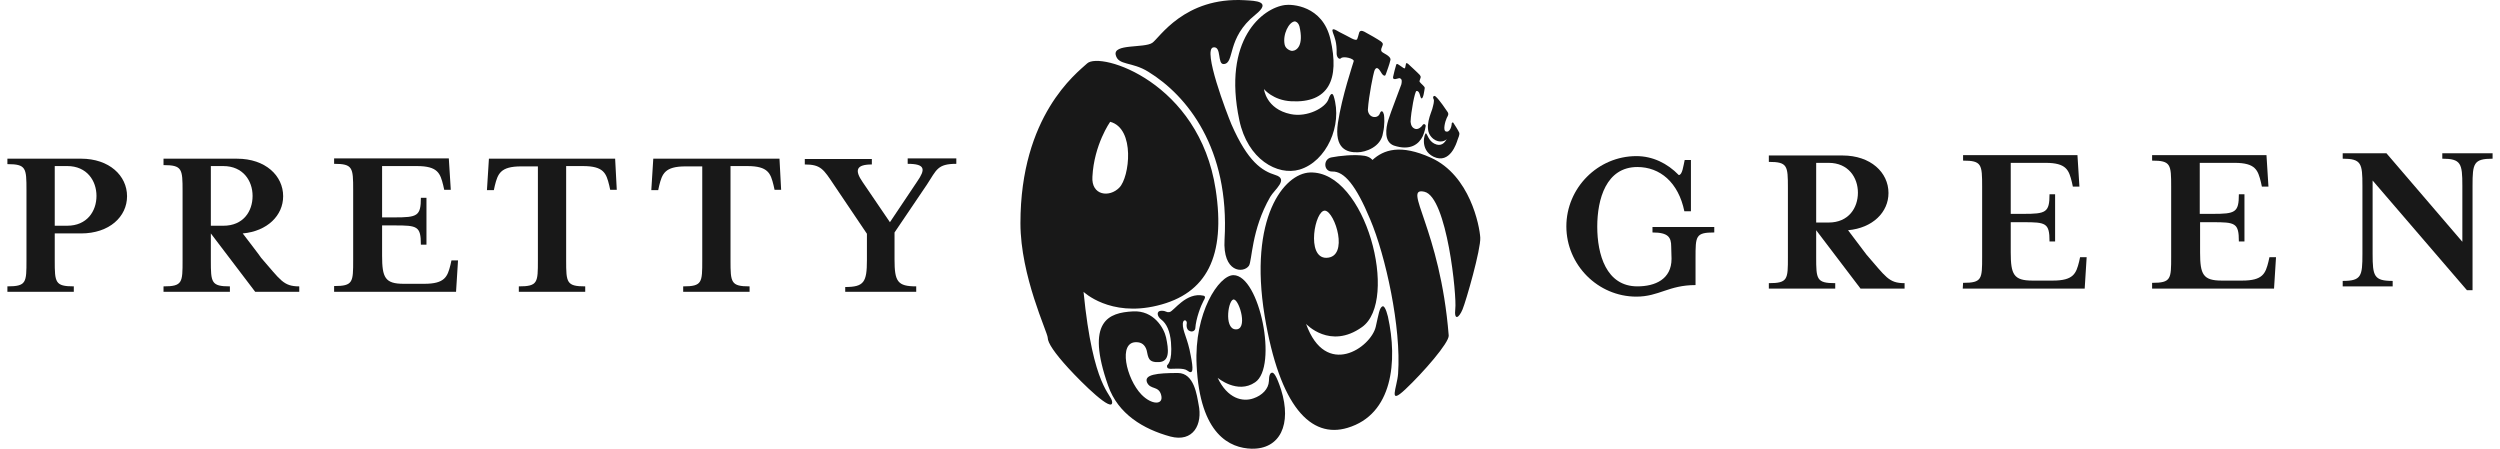 <svg width="234" height="42" viewBox="0 0 234 42" fill="none" xmlns="http://www.w3.org/2000/svg">
<path d="M7.585 14.852H0.693V15.363C2.447 15.363 2.478 15.723 2.478 17.795V24.371C2.478 26.443 2.478 26.804 0.693 26.804V27.314H6.908V26.804C5.154 26.804 5.124 26.443 5.124 24.371V21.849H7.585C10.23 21.849 11.892 20.288 11.892 18.366C11.892 16.444 10.23 14.852 7.585 14.852ZM6.293 21.128H5.124V15.543H6.293C8.138 15.543 9.031 16.924 9.031 18.336C9.031 19.777 8.138 21.128 6.293 21.128Z" fill="#181818"/>
<path d="M22.719 21.85C25.026 21.64 26.503 20.169 26.503 18.367C26.503 16.445 24.842 14.854 22.196 14.854H15.305V15.454C17.058 15.454 17.089 15.814 17.089 17.886V24.372C17.089 26.444 17.089 26.805 15.305 26.805V27.315H21.519V26.805C19.766 26.805 19.735 26.444 19.735 24.372V21.85L23.888 27.315H28.011V26.805C26.503 26.805 26.257 26.204 24.442 24.132C24.473 24.132 22.719 21.85 22.719 21.85ZM20.904 21.129H19.735V15.544H20.904C22.75 15.544 23.642 16.925 23.642 18.337C23.642 19.778 22.781 21.129 20.904 21.129Z" fill="#181818"/>
<path d="M31.273 27.315H42.686L42.871 24.372H42.256L42.163 24.793C41.886 25.904 41.64 26.564 39.702 26.564H37.795C36.041 26.564 35.764 25.994 35.764 23.922V21.099H36.933C39.056 21.099 39.394 21.159 39.394 22.901H39.917V18.517H39.394C39.394 20.228 39.056 20.348 36.933 20.348H35.764V15.544H39.025C40.994 15.544 41.209 16.235 41.486 17.346L41.579 17.766H42.194L42.009 14.823H31.273V15.334C33.026 15.334 33.057 15.694 33.057 17.766V24.342C33.057 26.414 33.057 26.774 31.273 26.774V27.315Z" fill="#181818"/>
<path d="M57.577 14.854H45.763L45.578 17.796H46.224L46.316 17.376C46.593 16.265 46.84 15.574 48.778 15.574H50.347V24.372C50.347 26.444 50.347 26.805 48.562 26.805V27.315H54.777V26.805C53.023 26.805 52.992 26.444 52.992 24.372V15.544H54.562C56.531 15.544 56.746 16.235 57.023 17.346L57.115 17.766H57.73L57.577 14.854Z" fill="#181818"/>
<path d="M72.96 14.854H61.147L60.962 17.796H61.608L61.7 17.376C61.977 16.265 62.223 15.574 64.162 15.574H65.731V24.372C65.731 26.444 65.731 26.805 63.946 26.805V27.315H70.161V26.805C68.407 26.805 68.376 26.444 68.376 24.372V15.544H69.945C71.914 15.544 72.13 16.235 72.406 17.346L72.499 17.766H73.114L72.96 14.854Z" fill="#181818"/>
<path d="M83.297 20.799L80.744 17.045C79.975 15.934 80.128 15.394 81.605 15.394V14.883H75.329V15.394C76.837 15.394 77.083 15.844 78.067 17.316L81.144 21.88V24.342C81.144 26.414 80.867 26.864 79.113 26.864V27.315H85.758V26.804C84.005 26.804 83.728 26.354 83.728 24.282V21.76L86.774 17.256C87.666 15.904 87.727 15.334 89.512 15.334V14.823H84.959V15.334C86.651 15.334 86.62 15.874 85.851 16.985L83.297 20.799Z" fill="#181818"/>
<path d="M133.446 11.791C133.446 11.641 133.261 11.521 133.138 11.731C133.046 11.881 132.738 12.151 132.461 12.061C132.185 11.971 132.061 11.731 132.031 11.4C132.061 10.47 132.431 8.518 132.584 8.518C132.923 8.488 132.892 9.118 133.046 9.208C133.231 9.268 133.323 8.428 133.354 8.247C133.384 8.097 133.015 7.857 132.892 7.677C132.831 7.617 132.892 7.527 132.923 7.407C132.954 7.287 133.046 7.196 132.892 7.016C132.738 6.836 131.908 6.085 131.785 5.965C131.785 5.965 131.6 5.845 131.6 5.965L131.538 6.266C131.508 6.386 131.508 6.446 131.354 6.356C130.862 6.025 130.739 5.875 130.677 6.085C130.616 6.296 130.431 6.956 130.4 7.166C130.308 7.617 130.892 7.287 131.015 7.317C131.231 7.407 131.231 7.557 131.169 7.887C131.077 8.187 130.154 10.53 129.939 11.25C129.723 11.971 129.508 13.262 130.462 13.623C132 14.133 132.8 13.502 133.169 12.752C133.384 12.271 133.415 11.911 133.446 11.791ZM129.477 4.944C129.323 4.854 129.231 4.764 129.293 4.554C129.354 4.404 129.385 4.314 129.416 4.224C129.477 4.074 129.385 3.983 129.231 3.863C129.077 3.743 128 3.113 127.693 2.963C127.508 2.872 127.262 2.812 127.201 3.113C127.108 3.443 127.108 3.473 127.047 3.623C126.955 3.953 126.308 3.443 125.355 2.993C125.17 2.902 124.524 2.422 124.77 3.083C124.924 3.503 125.139 3.983 125.109 5.004C125.109 5.365 125.355 5.605 125.509 5.455C125.724 5.215 126.77 5.485 126.708 5.725C126.647 5.965 125.601 9.028 125.232 11.491C124.862 13.953 126.093 14.283 127.078 14.253C127.785 14.253 129.262 13.773 129.446 12.451C129.631 11.701 129.57 10.95 129.539 10.74C129.477 10.44 129.293 10.229 129.139 10.65C128.954 11.13 128.093 11.07 128.031 10.289C128.124 8.878 128.554 6.896 128.616 6.716C128.677 6.446 128.831 6.296 128.985 6.416C129.17 6.536 129.323 6.926 129.446 7.016C129.57 7.106 129.662 7.136 129.723 6.926C129.846 6.566 130.062 5.995 130.123 5.695C130.246 5.425 129.969 5.215 129.477 4.944ZM134.369 9.028C134.215 8.878 134.061 9.088 134.184 9.268C134.277 9.449 134.153 9.839 134.061 10.199C134 10.47 133.231 12.001 133.969 12.812C134.492 13.412 135.169 13.292 135.415 13.022C135.23 13.352 134.892 13.773 134.246 13.442C133.723 13.172 133.6 12.572 133.477 12.481C133.354 12.391 132.831 14.013 134.184 14.673C135.723 15.394 136.338 13.382 136.43 13.082C136.492 12.902 136.645 12.601 136.584 12.421C136.522 12.241 136.092 11.581 136.03 11.491C135.969 11.4 135.846 11.521 135.876 11.641C135.876 11.761 135.723 12.451 135.323 12.301C135.046 12.211 135.261 11.37 135.415 11.04C135.507 10.86 135.63 10.71 135.507 10.5C135.384 10.319 134.707 9.298 134.369 9.028ZM121.201 2.002C121.201 2.002 121.509 2.032 121.632 2.482C122.032 4.224 121.417 4.734 120.955 4.764C120.771 4.764 120.34 4.584 120.248 4.194C120.032 3.233 120.648 2.032 121.201 2.002ZM124.832 8.998C124.709 8.638 124.524 8.758 124.339 9.298C124.063 10.079 122.371 11.01 120.802 10.68C118.494 10.199 118.31 8.338 118.31 8.338C118.31 8.338 119.14 9.389 120.863 9.479C124.339 9.659 125.416 7.467 124.524 3.653C123.786 0.5 120.894 0.38 120.279 0.47C118.186 0.74 114.402 3.683 116.002 11.25C116.771 14.914 119.571 16.475 121.632 15.875C124.155 15.124 125.693 11.731 124.832 8.998ZM114.556 5.995C115.602 5.905 114.772 3.563 117.51 1.371C119.079 0.11 117.51 0.08 116.525 0.02C110.834 -0.31 108.496 3.593 107.849 4.014C107.08 4.524 104.158 4.074 104.435 5.155C104.681 6.146 105.942 5.755 107.48 6.716C111.111 8.938 115.11 13.893 114.618 22.421C114.433 25.514 116.371 25.604 116.894 24.883C117.202 24.463 117.11 21.52 118.894 18.427C119.294 17.736 120.648 16.775 119.386 16.385C118.125 15.995 116.802 15.154 115.264 11.641C114.833 10.62 112.526 4.584 113.572 4.434C114.372 4.314 113.91 6.055 114.556 5.995ZM115.51 28.036C116.033 28.156 116.833 30.919 115.633 30.828C114.525 30.738 114.987 27.886 115.51 28.036ZM119.079 34.882C118.894 34.882 118.771 35.123 118.771 35.663C118.74 36.414 118.125 37.014 117.325 37.285C116.31 37.645 114.895 37.315 113.972 35.363C113.972 35.363 115.818 36.924 117.479 35.783C119.632 34.342 117.91 25.754 115.448 25.754C114.095 25.754 111.757 29.267 112.003 34.162C112.31 40.738 115.172 41.939 117.14 41.999C119.817 42.059 120.925 39.717 119.909 36.474C119.479 35.153 119.232 34.882 119.079 34.882ZM124.032 19.718C124.955 19.838 126.308 24.072 124.155 24.132C122.217 24.162 123.078 19.598 124.032 19.718ZM129.416 28.666C129.108 28.787 129.047 29.387 128.77 30.588C128.308 32.54 124.093 35.453 122.247 30.318C122.247 30.318 124.493 32.75 127.478 30.618C130.985 28.156 127.847 15.965 122.617 16.145C120.186 16.235 116.864 20.379 118.371 29.567C119.786 38.095 122.709 41.068 126.124 40.047C130.369 38.786 130.831 33.801 129.908 29.627C129.723 28.877 129.539 28.636 129.416 28.666ZM112.649 27.675C111.018 27.315 109.88 29.117 109.48 29.207C109.111 29.267 109.203 29.087 108.711 29.087C108.219 29.087 108.28 29.597 108.68 29.898C109.203 30.288 109.511 31.009 109.603 32.03C109.757 33.951 109.265 34.102 109.234 34.222C109.203 34.552 109.48 34.492 109.542 34.522C109.88 34.522 110.803 34.432 111.111 34.672C111.726 35.153 111.695 34.522 111.449 33.261C111.172 31.669 110.68 31.009 110.711 30.288C110.741 29.808 111.141 29.958 111.08 30.288C111.018 30.618 111.141 30.919 111.357 30.979C111.572 31.099 111.849 30.979 111.88 30.738C111.941 29.808 112.403 28.606 112.649 28.156C112.803 27.916 112.864 27.736 112.649 27.675ZM106.034 29.147C108.003 29.027 108.957 30.738 109.142 31.579C109.388 32.72 109.511 33.831 108.496 33.891C107.45 33.951 107.48 33.441 107.326 32.78C107.173 32.27 106.834 32.03 106.373 32.03C104.619 31.97 105.419 35.453 106.834 36.924C107.788 37.915 108.957 37.945 108.68 36.954C108.434 36.083 107.665 36.504 107.357 35.783C107.08 35.062 108.28 34.912 110.249 34.912C111.787 34.912 112.033 37.044 112.187 37.855C112.587 39.717 111.695 41.428 109.542 40.858C107.019 40.167 104.65 38.756 103.727 36.113C101.573 30.018 103.788 29.267 106.034 29.147ZM104.773 17.556C103.85 18.517 102.127 18.307 102.25 16.535C102.404 13.532 103.912 11.4 103.912 11.4C106.28 12.031 105.727 16.595 104.773 17.556ZM113.787 17.736C112.249 7.677 102.989 4.794 101.758 5.935C100.743 6.866 95.513 10.83 95.513 20.889C95.513 25.844 98.066 31.129 98.066 31.609C98.066 32.09 98.712 33.05 100.004 34.462C101.297 35.873 104.188 38.726 104.096 37.615C104.035 36.834 102.312 36.384 101.42 27.315C101.42 27.315 103.881 29.687 108.311 28.606C112.956 27.495 114.741 23.982 113.787 17.736ZM127.724 14.583C126.739 14.433 125.385 14.583 124.616 14.733C123.816 14.884 123.878 16.085 124.709 16.055C125.816 16.025 126.924 17.346 128.247 20.529C129.693 23.922 131.169 30.678 130.862 34.972C130.769 36.264 129.877 38.005 131.538 36.444C133.2 34.882 135.661 32.06 135.599 31.399C134.8 21.37 131.2 17.466 133.323 17.947C135.446 18.427 136.369 27.766 136.215 28.907C136.092 30.048 136.553 29.777 136.892 28.967C137.23 28.156 138.614 23.322 138.553 22.241C138.491 21.16 137.599 16.415 133.938 14.764C131.077 13.472 129.508 14.013 128.462 14.974C128.462 14.974 128.247 14.673 127.724 14.583Z" fill="#181818"/>
<path d="M156.456 24.221C156.456 26.143 154.918 26.804 153.257 26.804C150.334 26.804 149.503 23.801 149.503 21.218C149.503 18.636 150.334 15.633 153.257 15.633C155.379 15.633 157.102 17.075 157.656 19.777H158.271V14.973H157.687C157.564 15.513 157.471 16.384 157.133 16.384C156.056 15.273 154.672 14.612 153.164 14.612C149.565 14.612 146.611 17.585 146.611 21.188C146.611 24.792 149.565 27.765 153.164 27.765C155.287 27.765 156.179 26.683 158.702 26.683V25.272V24.161C158.702 22.089 158.702 21.759 160.456 21.759V21.248H154.672V21.759C156.148 21.759 156.425 22.209 156.425 23.08L156.456 24.221Z" fill="#181818"/>
<path d="M172.978 21.549C175.285 21.339 176.762 19.868 176.762 18.066C176.762 16.144 175.101 14.553 172.455 14.553H165.563V15.153C167.317 15.153 167.348 15.514 167.348 17.586V24.072C167.348 26.143 167.348 26.504 165.563 26.504V27.014H171.778V26.504C170.024 26.504 169.994 26.143 169.994 24.072V21.549L174.147 27.014H178.269V26.504C176.762 26.504 176.516 25.903 174.701 23.831L172.978 21.549ZM171.163 20.829H169.994V15.243H171.163C173.009 15.243 173.901 16.625 173.901 18.036C173.901 19.447 173.039 20.829 171.163 20.829Z" fill="#181818"/>
<path d="M183.713 27.014H195.127L195.311 24.071H194.696L194.604 24.492C194.327 25.603 194.081 26.263 192.142 26.263H190.235C188.481 26.263 188.205 25.693 188.205 23.621V20.798H189.374C191.496 20.798 191.835 20.858 191.835 22.6H192.358V18.186H191.835C191.835 19.898 191.496 20.018 189.374 20.018H188.205V15.243H191.466C193.435 15.243 193.65 15.934 193.927 17.045L194.019 17.465H194.634L194.45 14.523H183.744V15.033C185.497 15.033 185.528 15.393 185.528 17.465V24.041C185.528 26.113 185.528 26.474 183.744 26.474L183.713 27.014Z" fill="#181818"/>
<path d="M201.437 27.014H212.85L213.035 24.071H212.42L212.327 24.492C212.05 25.603 211.804 26.263 209.866 26.263H207.959C206.205 26.263 205.928 25.693 205.928 23.621V20.798H207.097C209.22 20.798 209.558 20.858 209.558 22.6H210.081V18.186H209.558C209.558 19.898 209.22 20.018 207.097 20.018H205.897V15.243H209.159C211.127 15.243 211.343 15.934 211.62 17.045L211.712 17.465H212.327L212.143 14.523H201.437V15.033C203.19 15.033 203.221 15.393 203.221 17.465V24.041C203.221 26.113 203.221 26.474 201.437 26.474V27.014Z" fill="#181818"/>
<path d="M230.476 22.631L223.369 14.343H219.277V14.853C221.031 14.853 221.123 15.304 221.123 17.376V23.771C221.123 25.843 221.031 26.294 219.277 26.294V26.804H223.954V26.294C222.2 26.294 222.077 25.843 222.077 23.771V16.895L230.906 27.165H231.43V17.376C231.43 15.304 231.522 14.853 233.306 14.853V14.343H228.599V14.853C230.353 14.853 230.476 15.304 230.476 17.376V22.631Z" fill="#181818"/>
</svg>
